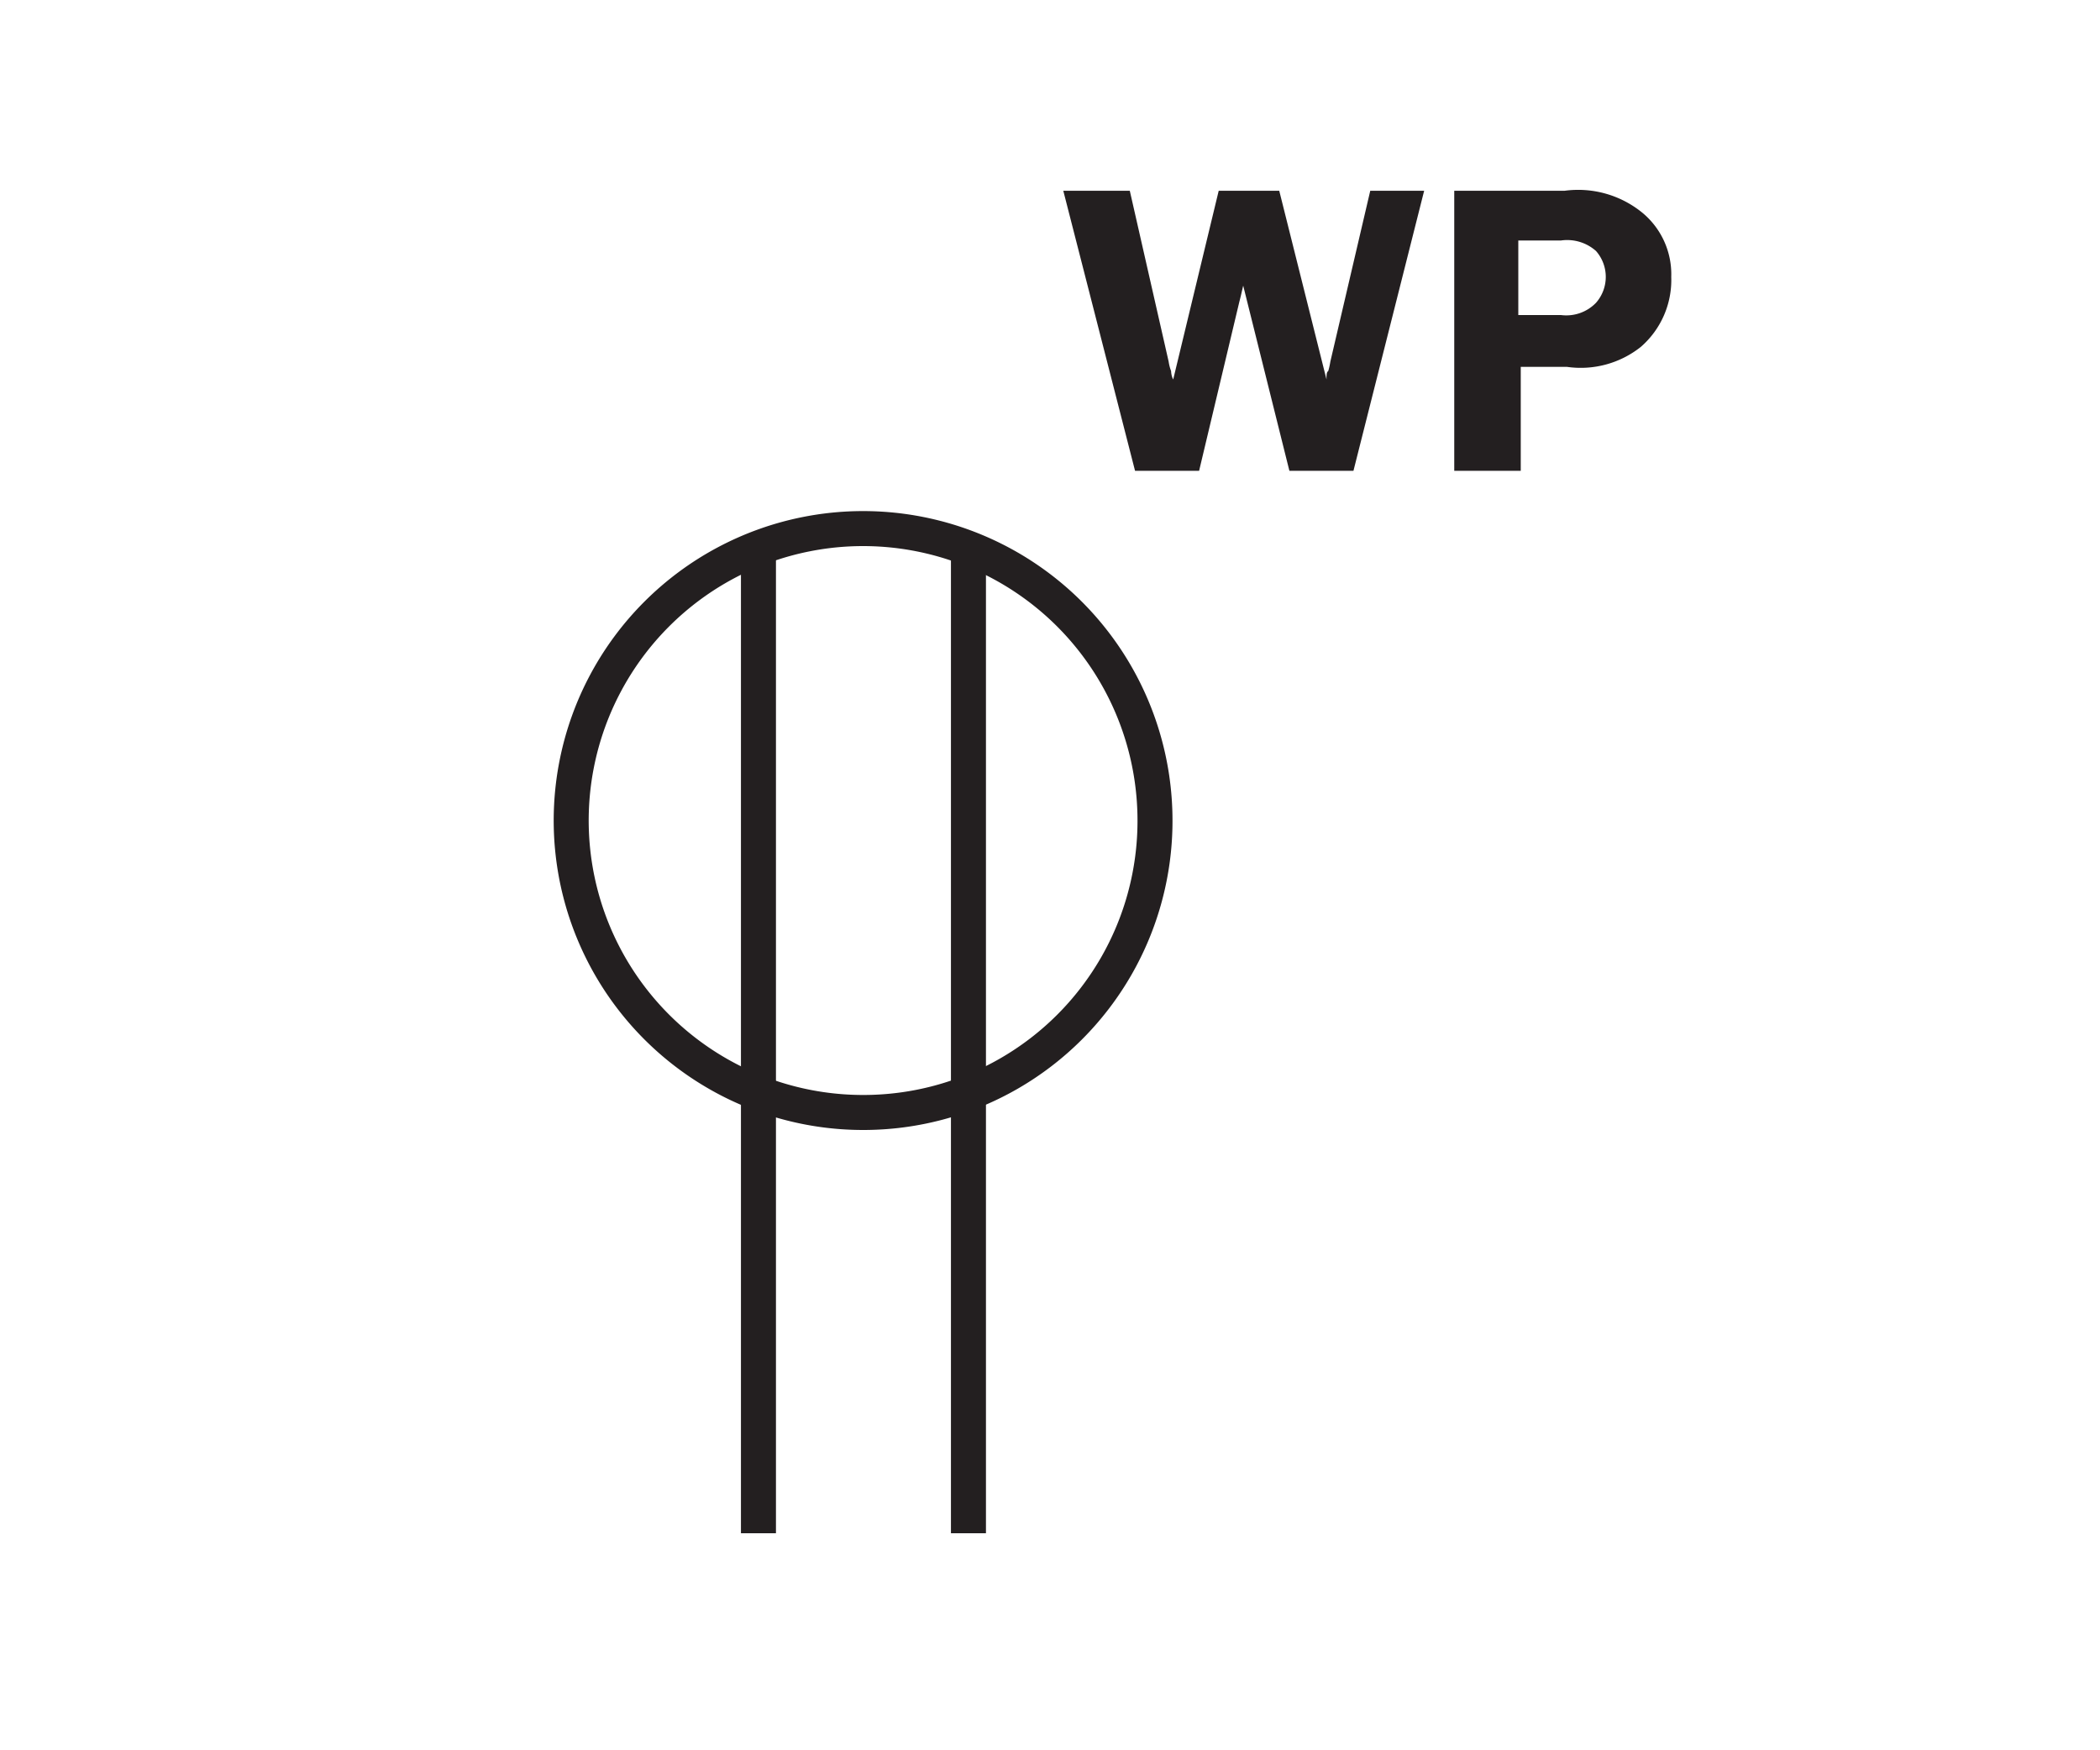 <svg xmlns="http://www.w3.org/2000/svg" viewBox="0 0 60 50"><defs><style>.a{fill:#231f20;}.b{fill:none;stroke:#231f20;}</style></defs><title>power-duplex-wp</title><path class="a" d="M38.67,13.45H36.84L35.52,8.16c-.05.21-.06.27-.11.46l-1.15,4.83H32.43l-2.05-8h1.9l1.11,4.88a1.25,1.25,0,0,0,.07.27s0,.13.06.24l1.3-5.39h1.73l1.35,5.39c0-.12,0-.21.05-.24a2.14,2.14,0,0,0,.06-.27l1.14-4.88h1.54Z"/><path class="a" d="M43.45,13.45h-1.9v-8H44.7a2.9,2.9,0,0,1,2.24.64,2.28,2.28,0,0,1,.81,1.82,2.53,2.53,0,0,1-.87,2,2.76,2.76,0,0,1-2.11.57H43.45ZM44.6,9a1.18,1.18,0,0,0,1-.35,1.12,1.12,0,0,0,0-1.48,1.24,1.24,0,0,0-1-.3H43.38V9Z"/><path class="b" d="M33,23.45a8.34,8.34,0,1,0-8.34,8.33A8.33,8.33,0,0,0,33,23.45Z"/><line class="b" x1="21.67" y1="15.68" x2="21.67" y2="43.8"/><line class="b" x1="27.67" y1="15.68" x2="27.67" y2="43.8"/></svg>